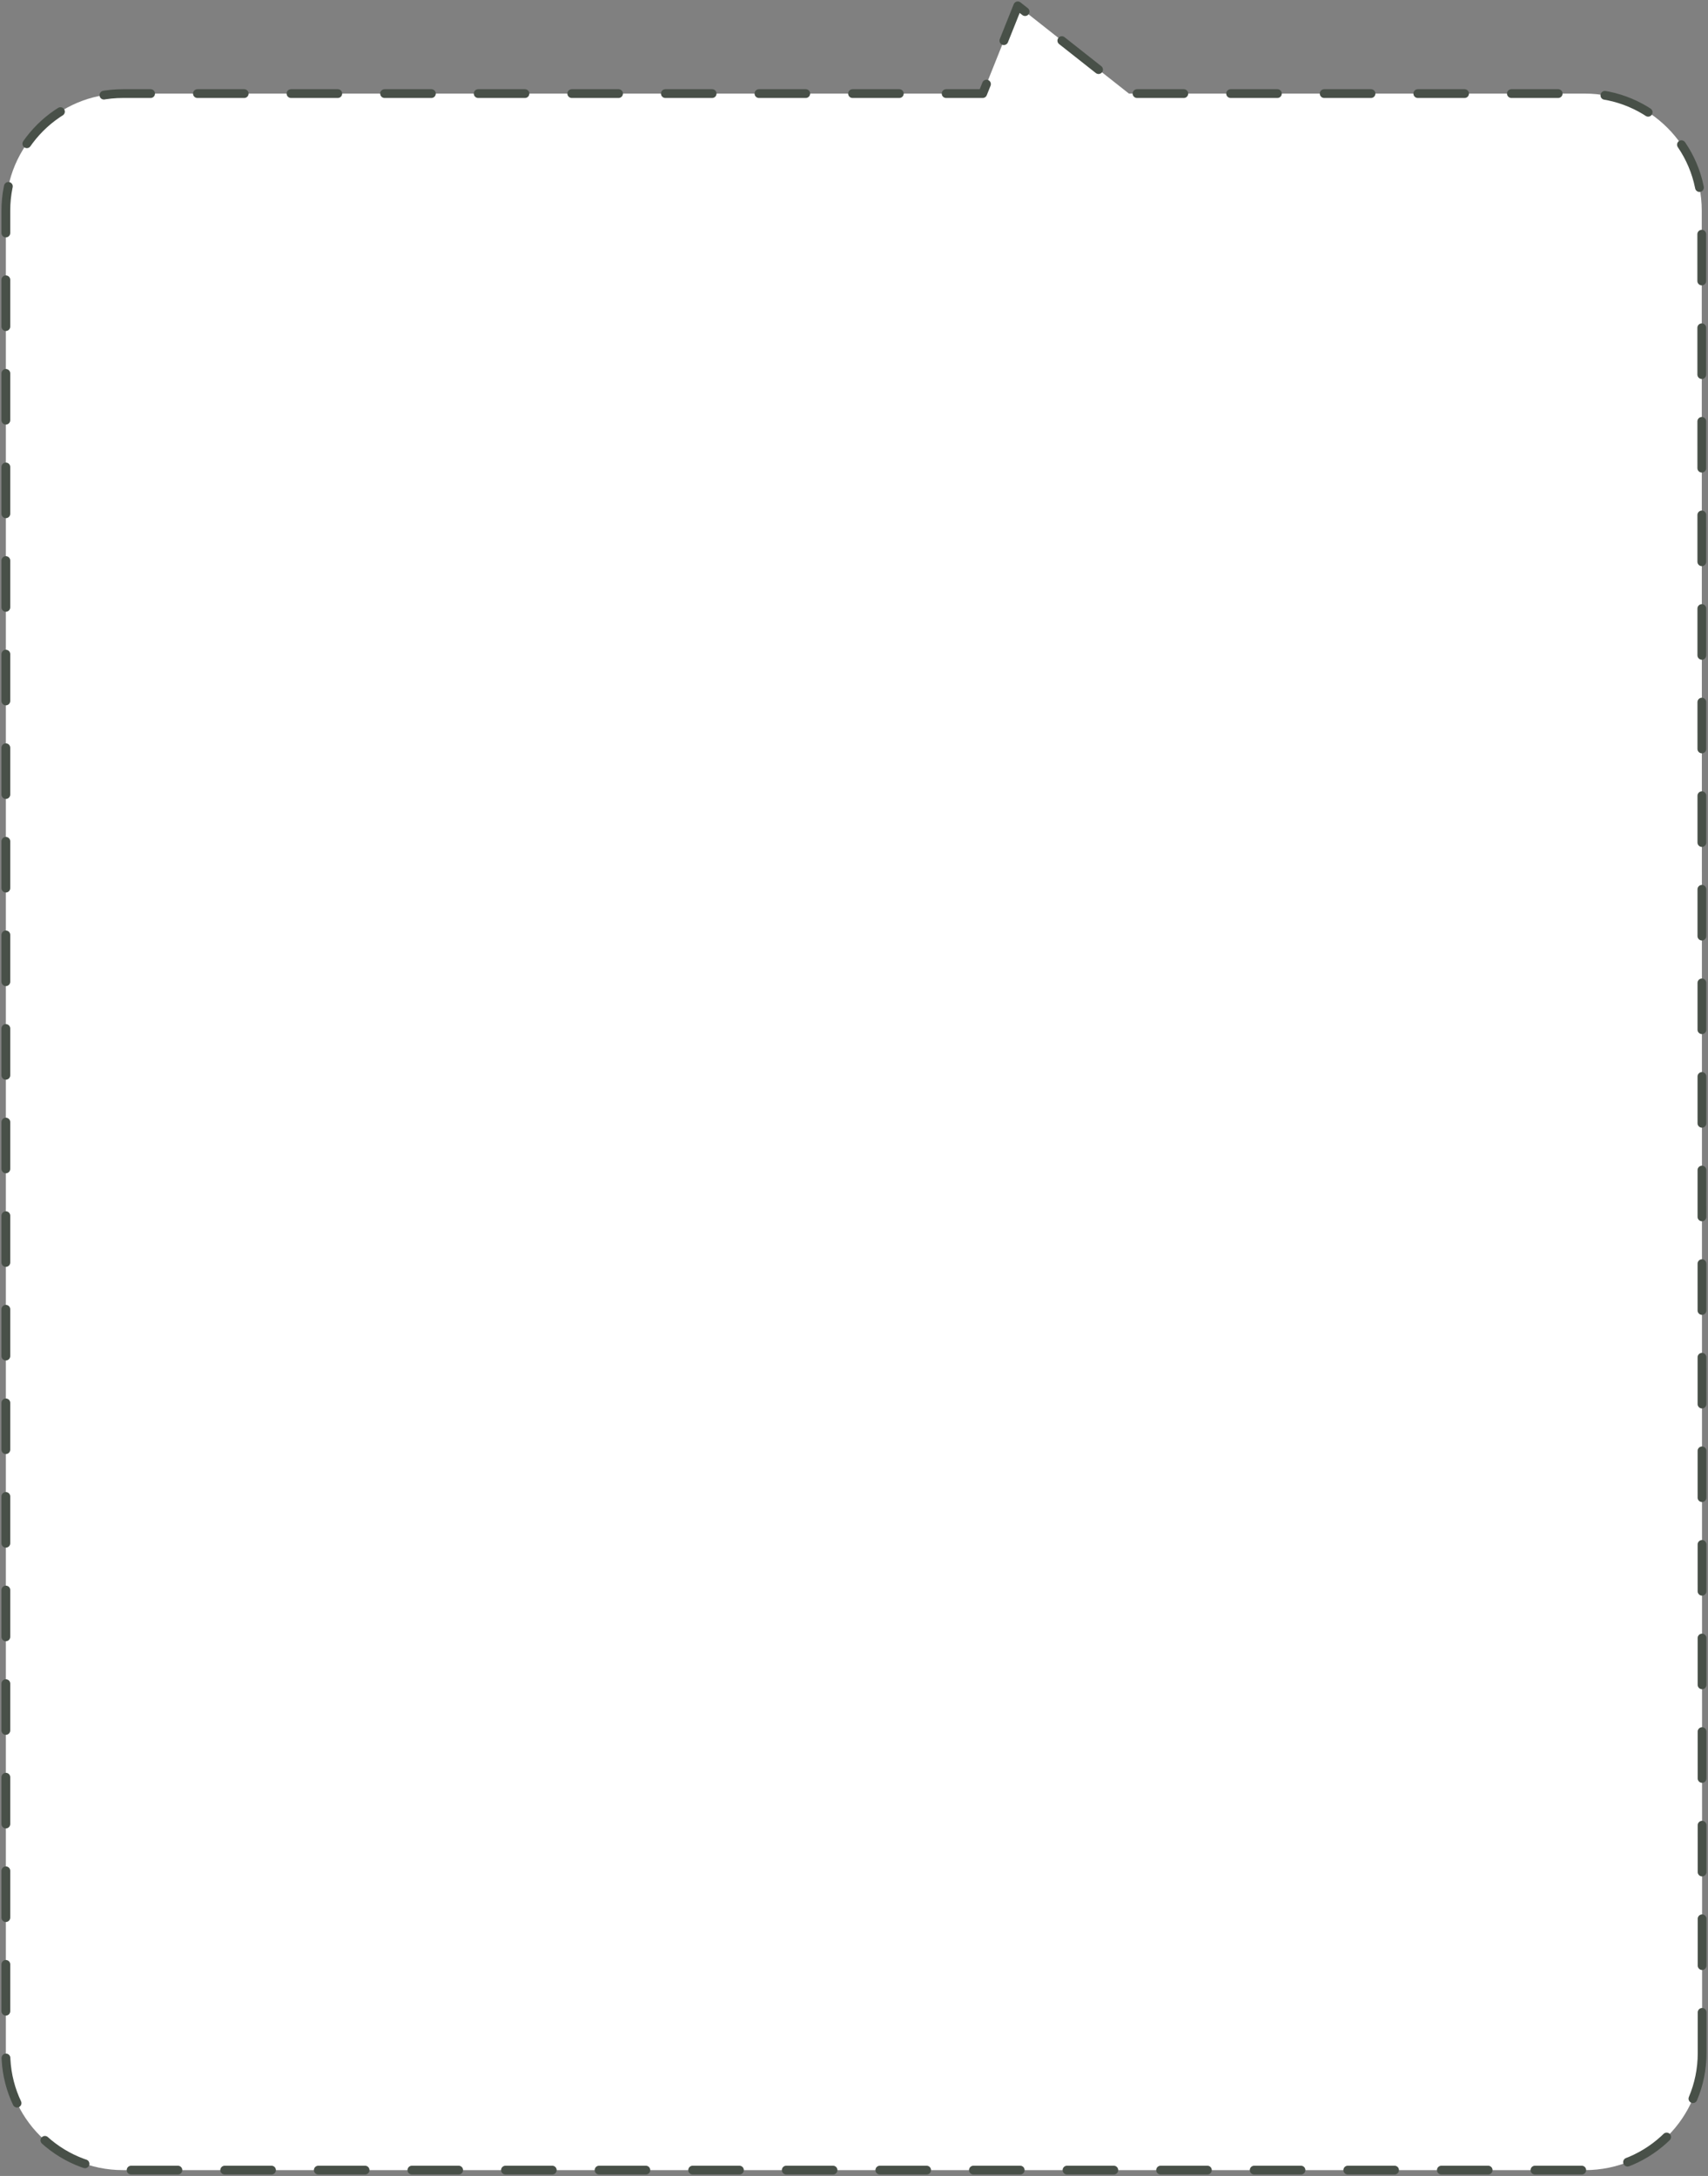 <?xml version="1.0" encoding="UTF-8"?> <svg xmlns="http://www.w3.org/2000/svg" width="292" height="372" viewBox="0 0 292 372" fill="none"><rect x="0" y="0" width="292" height="372" fill="#808080" stroke="none"/> <path fill-rule="evenodd" clip-rule="evenodd" d="M290.996 350.996C290.998 362.043 282.043 371 270.996 371H21C9.954 371 1 362.046 1 351V36C1 24.954 9.954 16 21 16H168.001L174 1L193 16H270.931C281.975 16 290.929 24.952 290.931 35.996L290.996 350.996Z" fill="white" stroke="#485048" stroke-width="1.5" stroke-linecap="round" stroke-linejoin="round" stroke-dasharray="8 8"></path> </svg> 